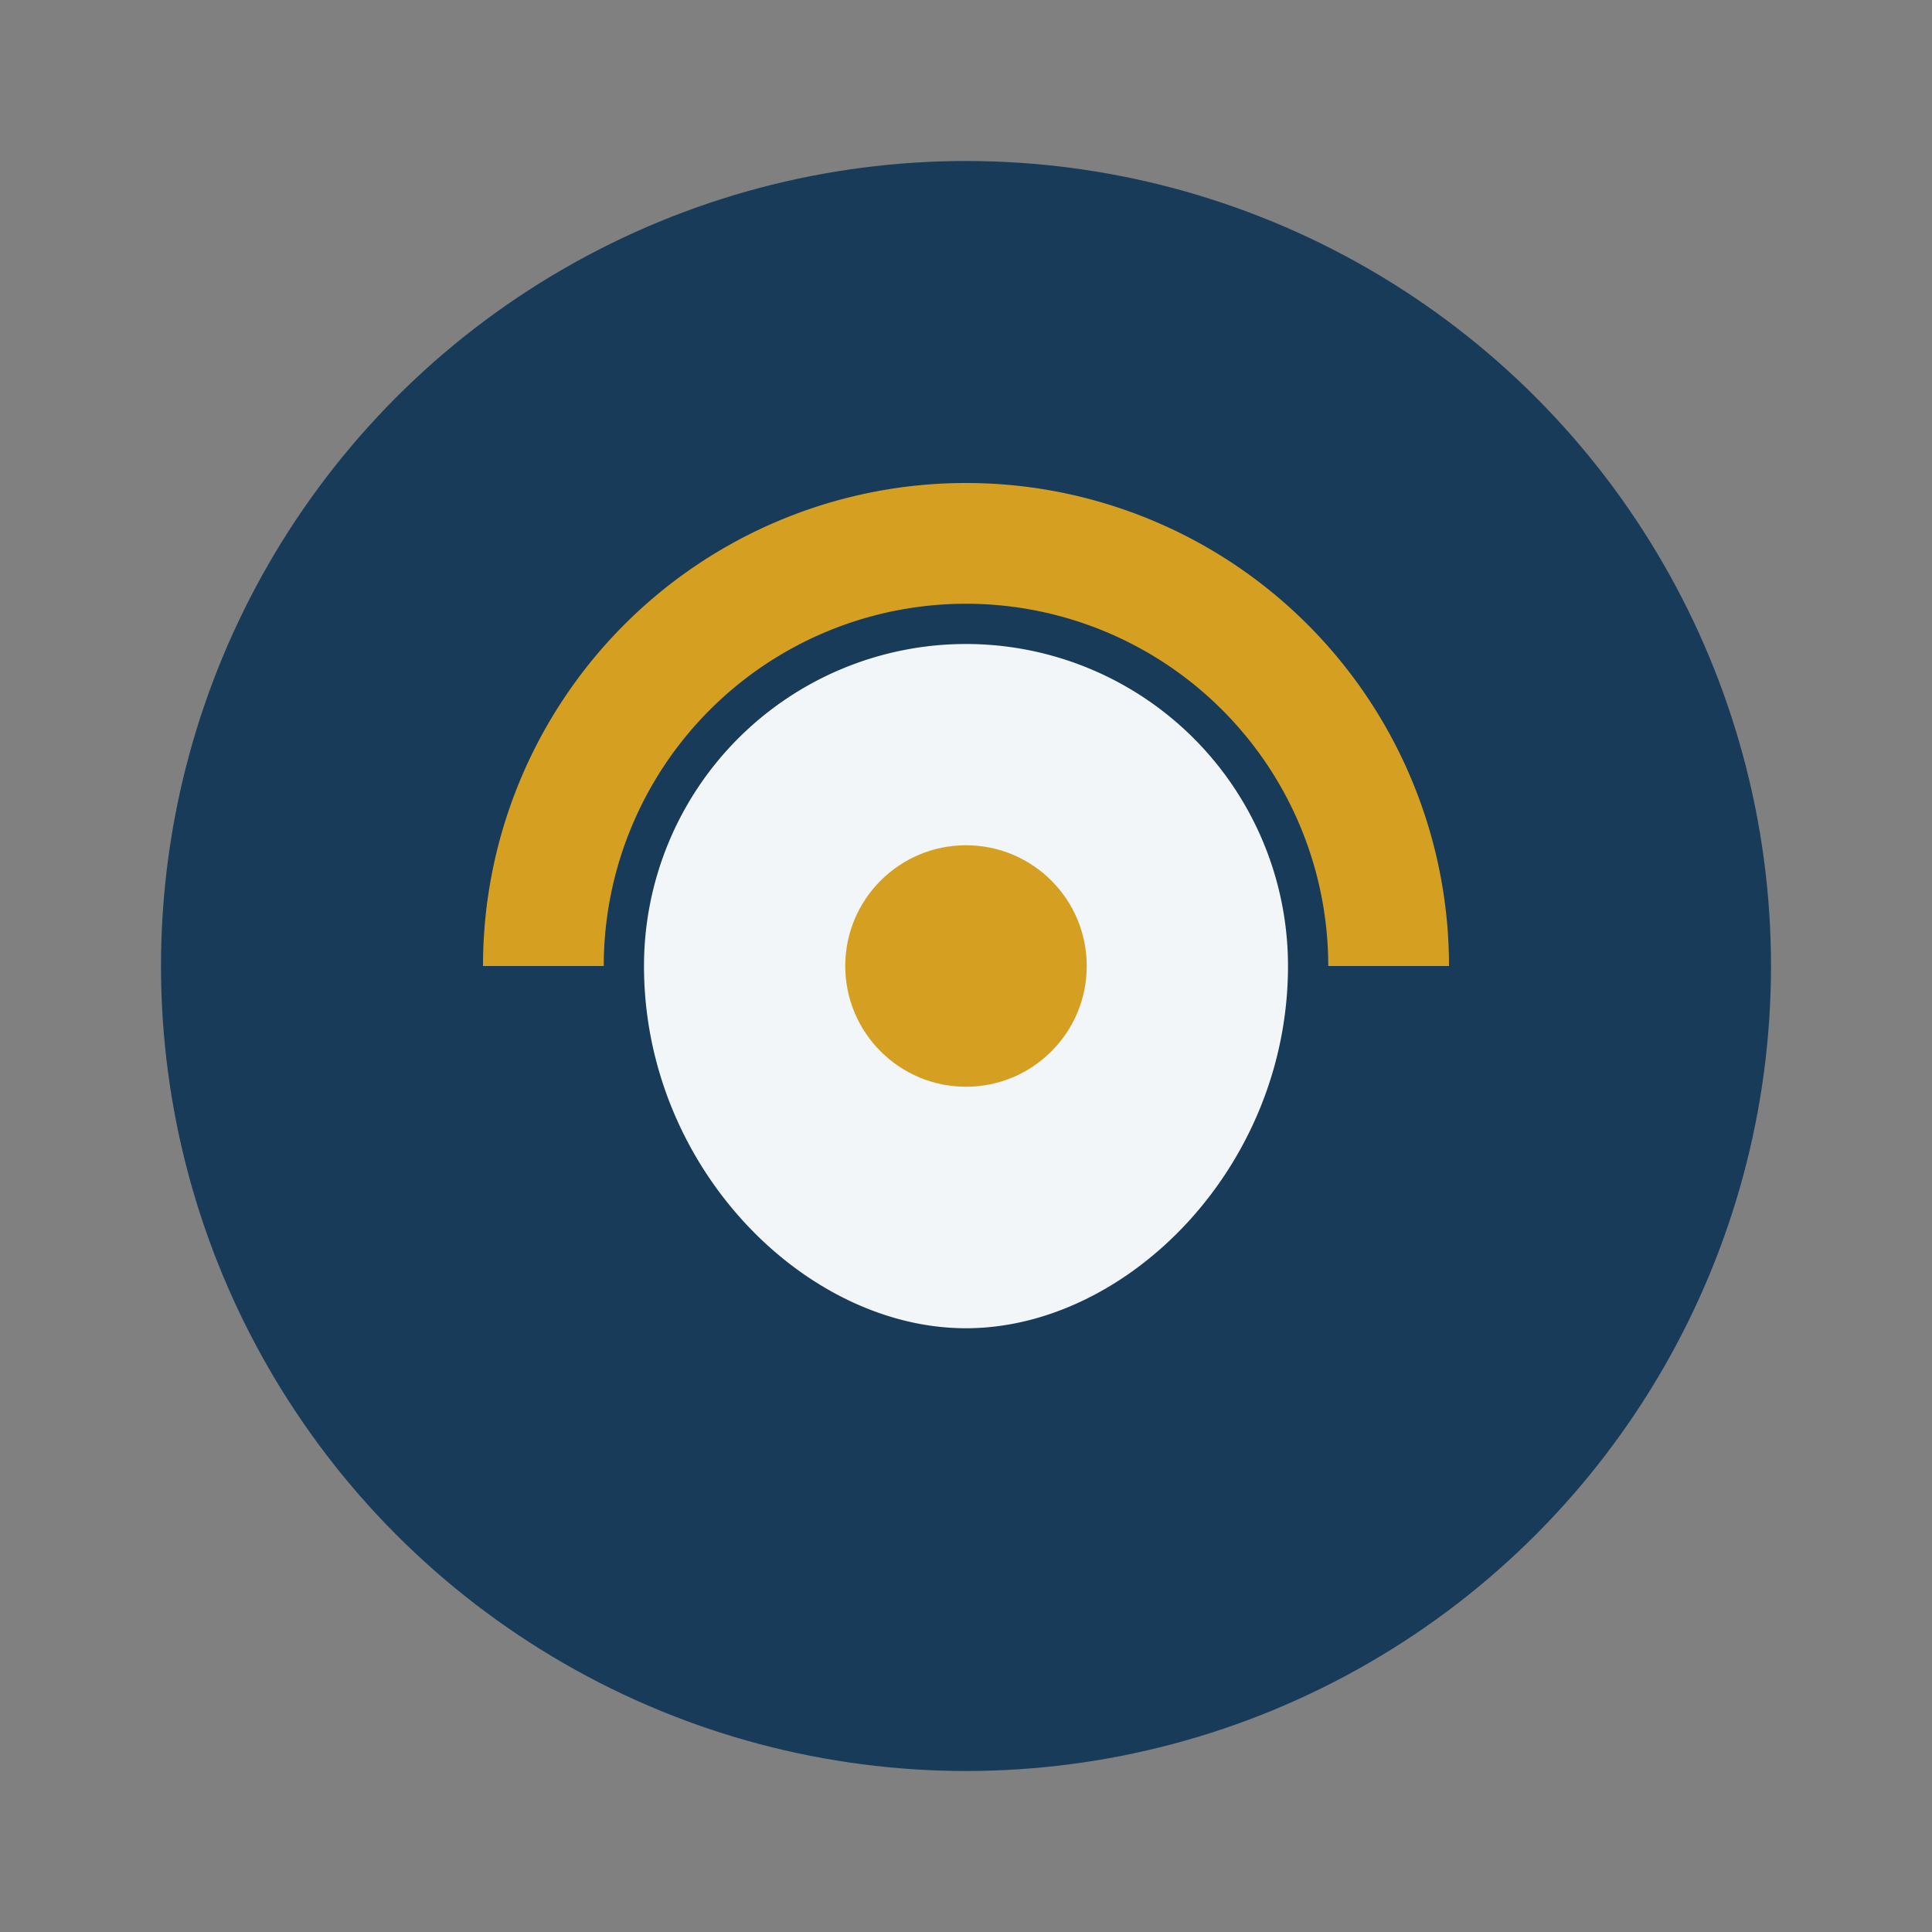 <?xml version="1.0" encoding="UTF-8"?>
<svg xmlns="http://www.w3.org/2000/svg" width="48" height="48" viewBox="0 0 48 48"><rect x="0" y="0" width="48" height="48" fill="#808080" stroke="none"/><circle cx="24" cy="24" r="20" fill="#193B5A"/><path d="M24 12a12 12 0 0 1 12 12h-3a9 9 0 0 0-18 0h-3A12 12 0 0 1 24 12z" fill="#D5A021"/><path d="M24 16a8 8 0 0 1 8 8c0 5-4 9-8 9s-8-4-8-9a8 8 0 0 1 8-8z" fill="#F2F6F9"/><circle cx="24" cy="24" r="3" fill="#D5A021"/></svg>